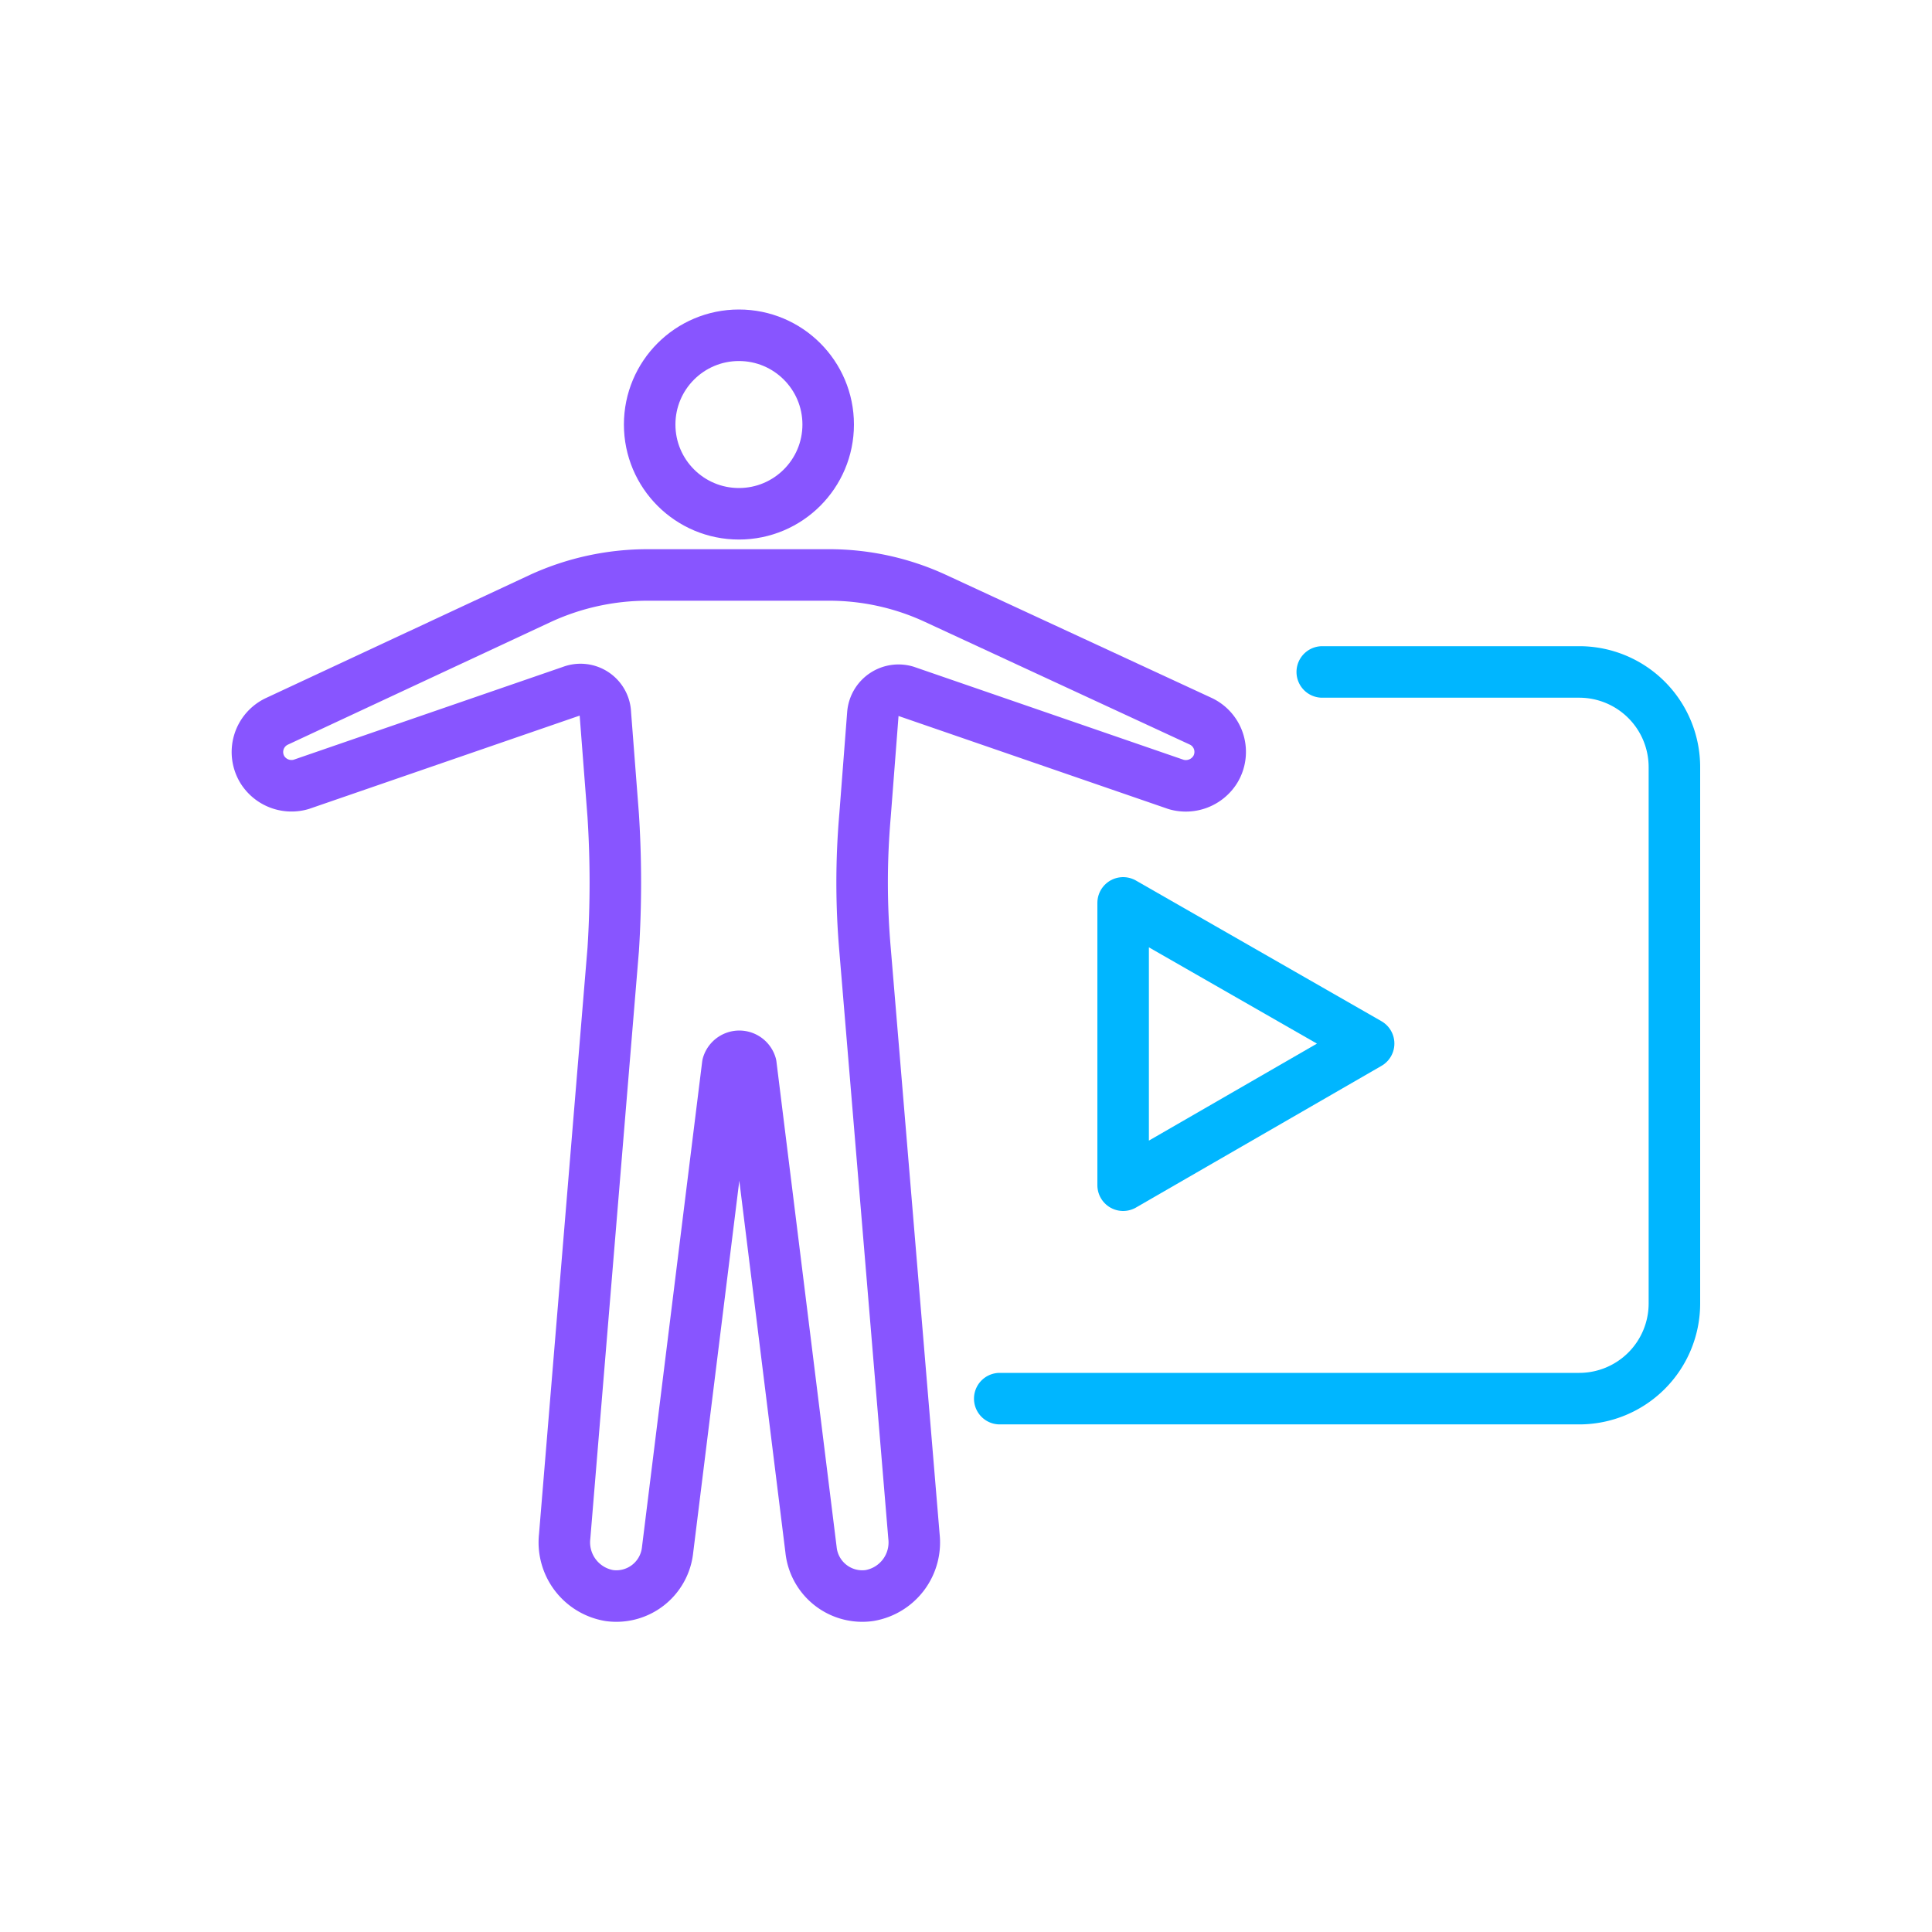 <svg id="Layer_1" data-name="Layer 1" xmlns="http://www.w3.org/2000/svg" viewBox="0 0 150 150"><defs><style>.cls-1,.cls-2{fill:none;stroke-linecap:round;stroke-linejoin:round;stroke-width:4px;}.cls-1{stroke:#00b6ff;}.cls-2{stroke:#85f;}</style></defs><path class="cls-1" d="M102.66,52.17h20A7.39,7.39,0,0,1,130,59.55v41.66a7.39,7.39,0,0,1-7.38,7.38h-45"/><polygon class="cls-1" points="106.26 81.02 87.2 70.1 87.2 92.02 106.26 81.02"/><circle class="cls-2" cx="57.37" cy="32.96" r="6.93"/><path class="cls-2" d="M93.23,56,72.59,46.44a19.63,19.63,0,0,0-8.29-1.8h-14A19.9,19.9,0,0,0,42,46.44L21.51,56a2.63,2.63,0,0,0-1.13,3.77,2.67,2.67,0,0,0,3,1.13l21-7.24A1.93,1.93,0,0,1,47,55.41l.61,7.91a81.86,81.86,0,0,1,0,10.39l-3.77,45.58a4.19,4.19,0,0,0,3.47,4.59,4,4,0,0,0,4.52-3.54l4.67-37.66a.94.94,0,0,1,1.8,0l4.67,37.66a4,4,0,0,0,4.52,3.54,4.18,4.18,0,0,0,3.47-4.59L67.16,73.71a60.09,60.09,0,0,1,0-10.39l.61-7.91a2,2,0,0,1,2.56-1.74l21,7.24a2.7,2.7,0,0,0,3-1.13A2.63,2.63,0,0,0,93.23,56Z"/></svg>